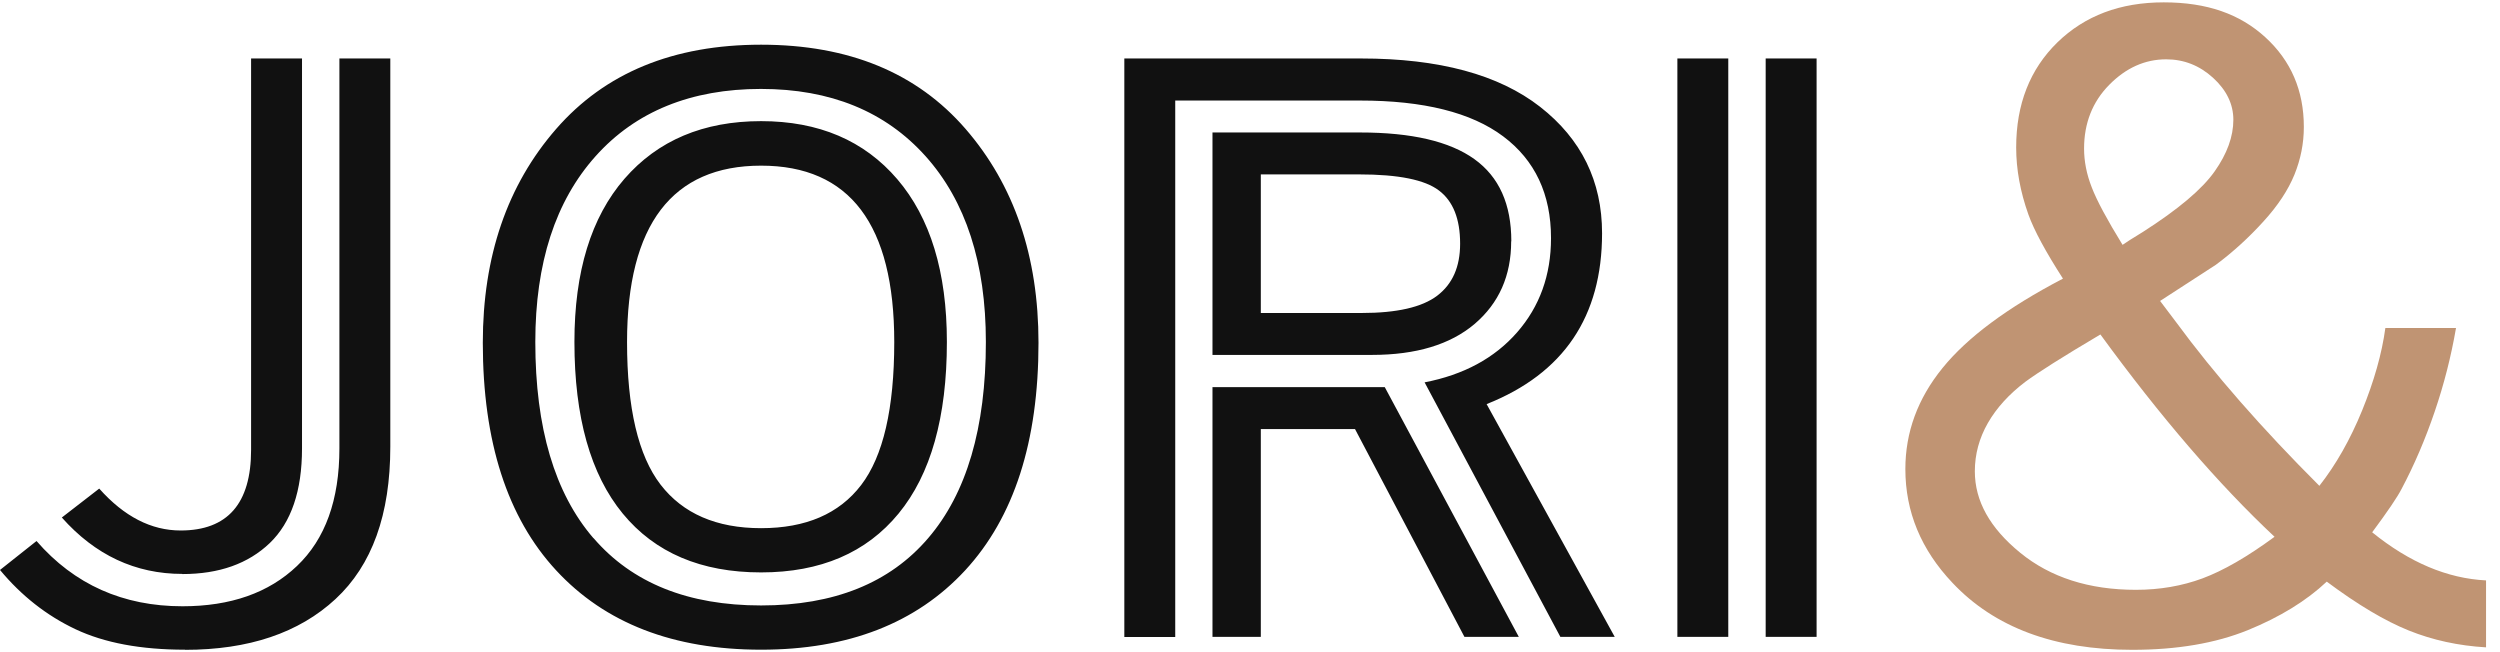 <svg width="138" height="36" viewBox="0 0 138 36" fill="none" xmlns="http://www.w3.org/2000/svg">
<path fill-rule="evenodd" clip-rule="evenodd" d="M30.7 31.484C33.399 34.401 37.17 35.863 42.012 35.863C46.823 35.863 50.577 34.401 53.276 31.484C55.975 28.559 57.325 24.377 57.325 18.92C57.325 14.149 55.983 10.215 53.3 7.117C50.617 4.019 46.854 2.467 42.012 2.467C37.17 2.467 33.399 4.019 30.7 7.117C28.001 10.215 26.651 14.149 26.651 18.92C26.651 24.377 28.001 28.567 30.7 31.484ZM42.012 33.421C37.987 33.421 34.899 32.185 32.764 29.705H32.756C30.62 27.225 29.549 23.615 29.549 18.875C29.549 14.518 30.66 11.097 32.875 8.624C35.09 6.145 38.162 4.909 42.004 4.909C45.846 4.909 48.879 6.152 51.093 8.624C53.308 11.097 54.42 14.518 54.42 18.875C54.42 23.623 53.356 27.233 51.236 29.705C49.117 32.185 46.037 33.421 42.012 33.421ZM34.375 28.348C36.154 30.512 38.702 31.597 42.012 31.597C45.291 31.597 47.823 30.512 49.601 28.348C51.379 26.185 52.268 23.027 52.268 18.875C52.268 15.016 51.355 12.024 49.53 9.891C47.704 7.758 45.195 6.687 42.012 6.687C38.829 6.687 36.312 7.75 34.471 9.868C32.629 11.993 31.708 14.993 31.708 18.875C31.708 23.027 32.597 26.185 34.375 28.348ZM42.012 29.155C39.543 29.155 37.694 28.348 36.463 26.751C35.233 25.153 34.613 22.53 34.613 18.882C34.613 12.393 37.114 9.144 42.012 9.144C46.91 9.144 49.363 12.393 49.363 18.882C49.363 22.553 48.752 25.183 47.537 26.773C46.322 28.363 44.481 29.155 42.012 29.155ZM4.168 34.733C5.763 35.486 7.772 35.863 10.209 35.863V35.871C13.733 35.871 16.504 34.936 18.52 33.067C20.537 31.198 21.545 28.402 21.545 24.663V3.228H18.735V24.754C18.735 27.595 17.956 29.758 16.393 31.243C14.837 32.728 12.725 33.466 10.074 33.466C6.795 33.466 4.104 32.268 2.016 29.864L0 31.462C1.183 32.886 2.572 33.979 4.168 34.733ZM3.413 28.567C5.255 30.64 7.47 31.68 10.066 31.68V31.688C12.098 31.688 13.702 31.115 14.892 29.977C16.075 28.839 16.671 27.098 16.671 24.754V3.228H13.86V24.837C13.86 27.799 12.559 29.283 9.971 29.283C8.351 29.283 6.851 28.515 5.477 26.97L3.413 28.567ZM82.06 22.304L89.133 35.155H86.132L78.638 21.106C80.79 20.691 82.496 19.772 83.743 18.347C84.989 16.923 85.616 15.189 85.616 13.147C85.616 10.72 84.735 8.843 82.972 7.524C81.21 6.205 78.575 5.55 75.082 5.55H64.873V35.162H62.063V3.228H75.129C79.44 3.228 82.734 4.118 85.013 5.896C87.291 7.675 88.434 10.004 88.434 12.876C88.434 17.473 86.315 20.616 82.068 22.304H82.06ZM83.417 13.32C83.417 15.22 82.742 16.735 81.401 17.88C80.059 19.018 78.17 19.591 75.733 19.591H66.929V7.313H75.082C77.924 7.313 80.019 7.803 81.385 8.783C82.75 9.763 83.425 11.27 83.425 13.32H83.417ZM66.929 21.37H76.439L83.838 35.155H80.837L74.796 23.683H69.597V35.155H66.929V21.37ZM75.169 17.277C77.106 17.277 78.495 16.961 79.337 16.32C80.178 15.679 80.599 14.73 80.599 13.448C80.599 12.084 80.21 11.104 79.432 10.517C78.654 9.921 77.186 9.627 75.026 9.627H69.597V17.277H75.169ZM95.401 3.228H92.591V35.155H95.401V3.228ZM100.276 3.228H97.465V35.155H100.276V3.228Z" fill="#111111"/>
<path d="M113.872 15.375C112.927 13.904 112.286 12.727 111.966 11.837C111.518 10.577 111.293 9.348 111.293 8.141C111.293 5.75 112.054 3.819 113.568 2.34C115.089 0.862 117.043 0.13 119.437 0.13C121.831 0.13 123.641 0.771 125.05 2.061C126.46 3.351 127.172 4.995 127.172 7.009C127.172 7.915 126.996 8.797 126.652 9.642C126.307 10.487 125.739 11.354 124.938 12.229C124.145 13.104 123.273 13.904 122.32 14.613L119.237 16.612C119.333 16.733 119.629 17.125 120.126 17.789C122.216 20.632 124.85 23.642 128.029 26.818C128.942 25.656 129.735 24.261 130.391 22.654C131.048 21.04 131.48 19.524 131.672 18.105H135.572C135.3 19.682 134.907 21.221 134.395 22.722C133.882 24.231 133.274 25.656 132.561 26.999C132.337 27.436 131.801 28.229 130.944 29.383C133.002 31.05 135.092 31.932 137.23 32.038V35.734C135.7 35.644 134.283 35.334 132.97 34.806C131.656 34.278 130.143 33.38 128.437 32.106C127.316 33.162 125.859 34.059 124.081 34.784C122.296 35.508 120.174 35.87 117.699 35.87C113.415 35.87 110.1 34.64 107.778 32.174C106.041 30.341 105.176 28.251 105.176 25.89C105.176 23.861 105.856 22.005 107.226 20.316C108.595 18.626 110.805 16.982 113.872 15.382V15.375ZM115.946 18.46C113.856 19.697 112.479 20.572 111.806 21.07C110.909 21.749 110.212 22.511 109.732 23.348C109.252 24.185 109.011 25.075 109.011 26.018C109.011 27.655 109.844 29.149 111.518 30.514C113.183 31.872 115.313 32.558 117.9 32.558C119.213 32.558 120.446 32.347 121.583 31.925C122.72 31.502 124.049 30.74 125.555 29.631C122.472 26.742 119.269 23.024 115.946 18.468V18.46ZM117.171 13.512C117.363 13.376 117.731 13.142 118.276 12.81C120.238 11.558 121.559 10.441 122.248 9.461C122.936 8.488 123.281 7.537 123.281 6.61C123.281 5.75 122.904 4.973 122.16 4.294C121.415 3.615 120.55 3.275 119.573 3.275C118.404 3.275 117.355 3.743 116.426 4.686C115.505 5.621 115.041 6.798 115.041 8.201C115.041 8.895 115.177 9.612 115.465 10.343C115.746 11.075 116.314 12.131 117.163 13.512H117.171Z" fill="#C09473"/>
</svg>
